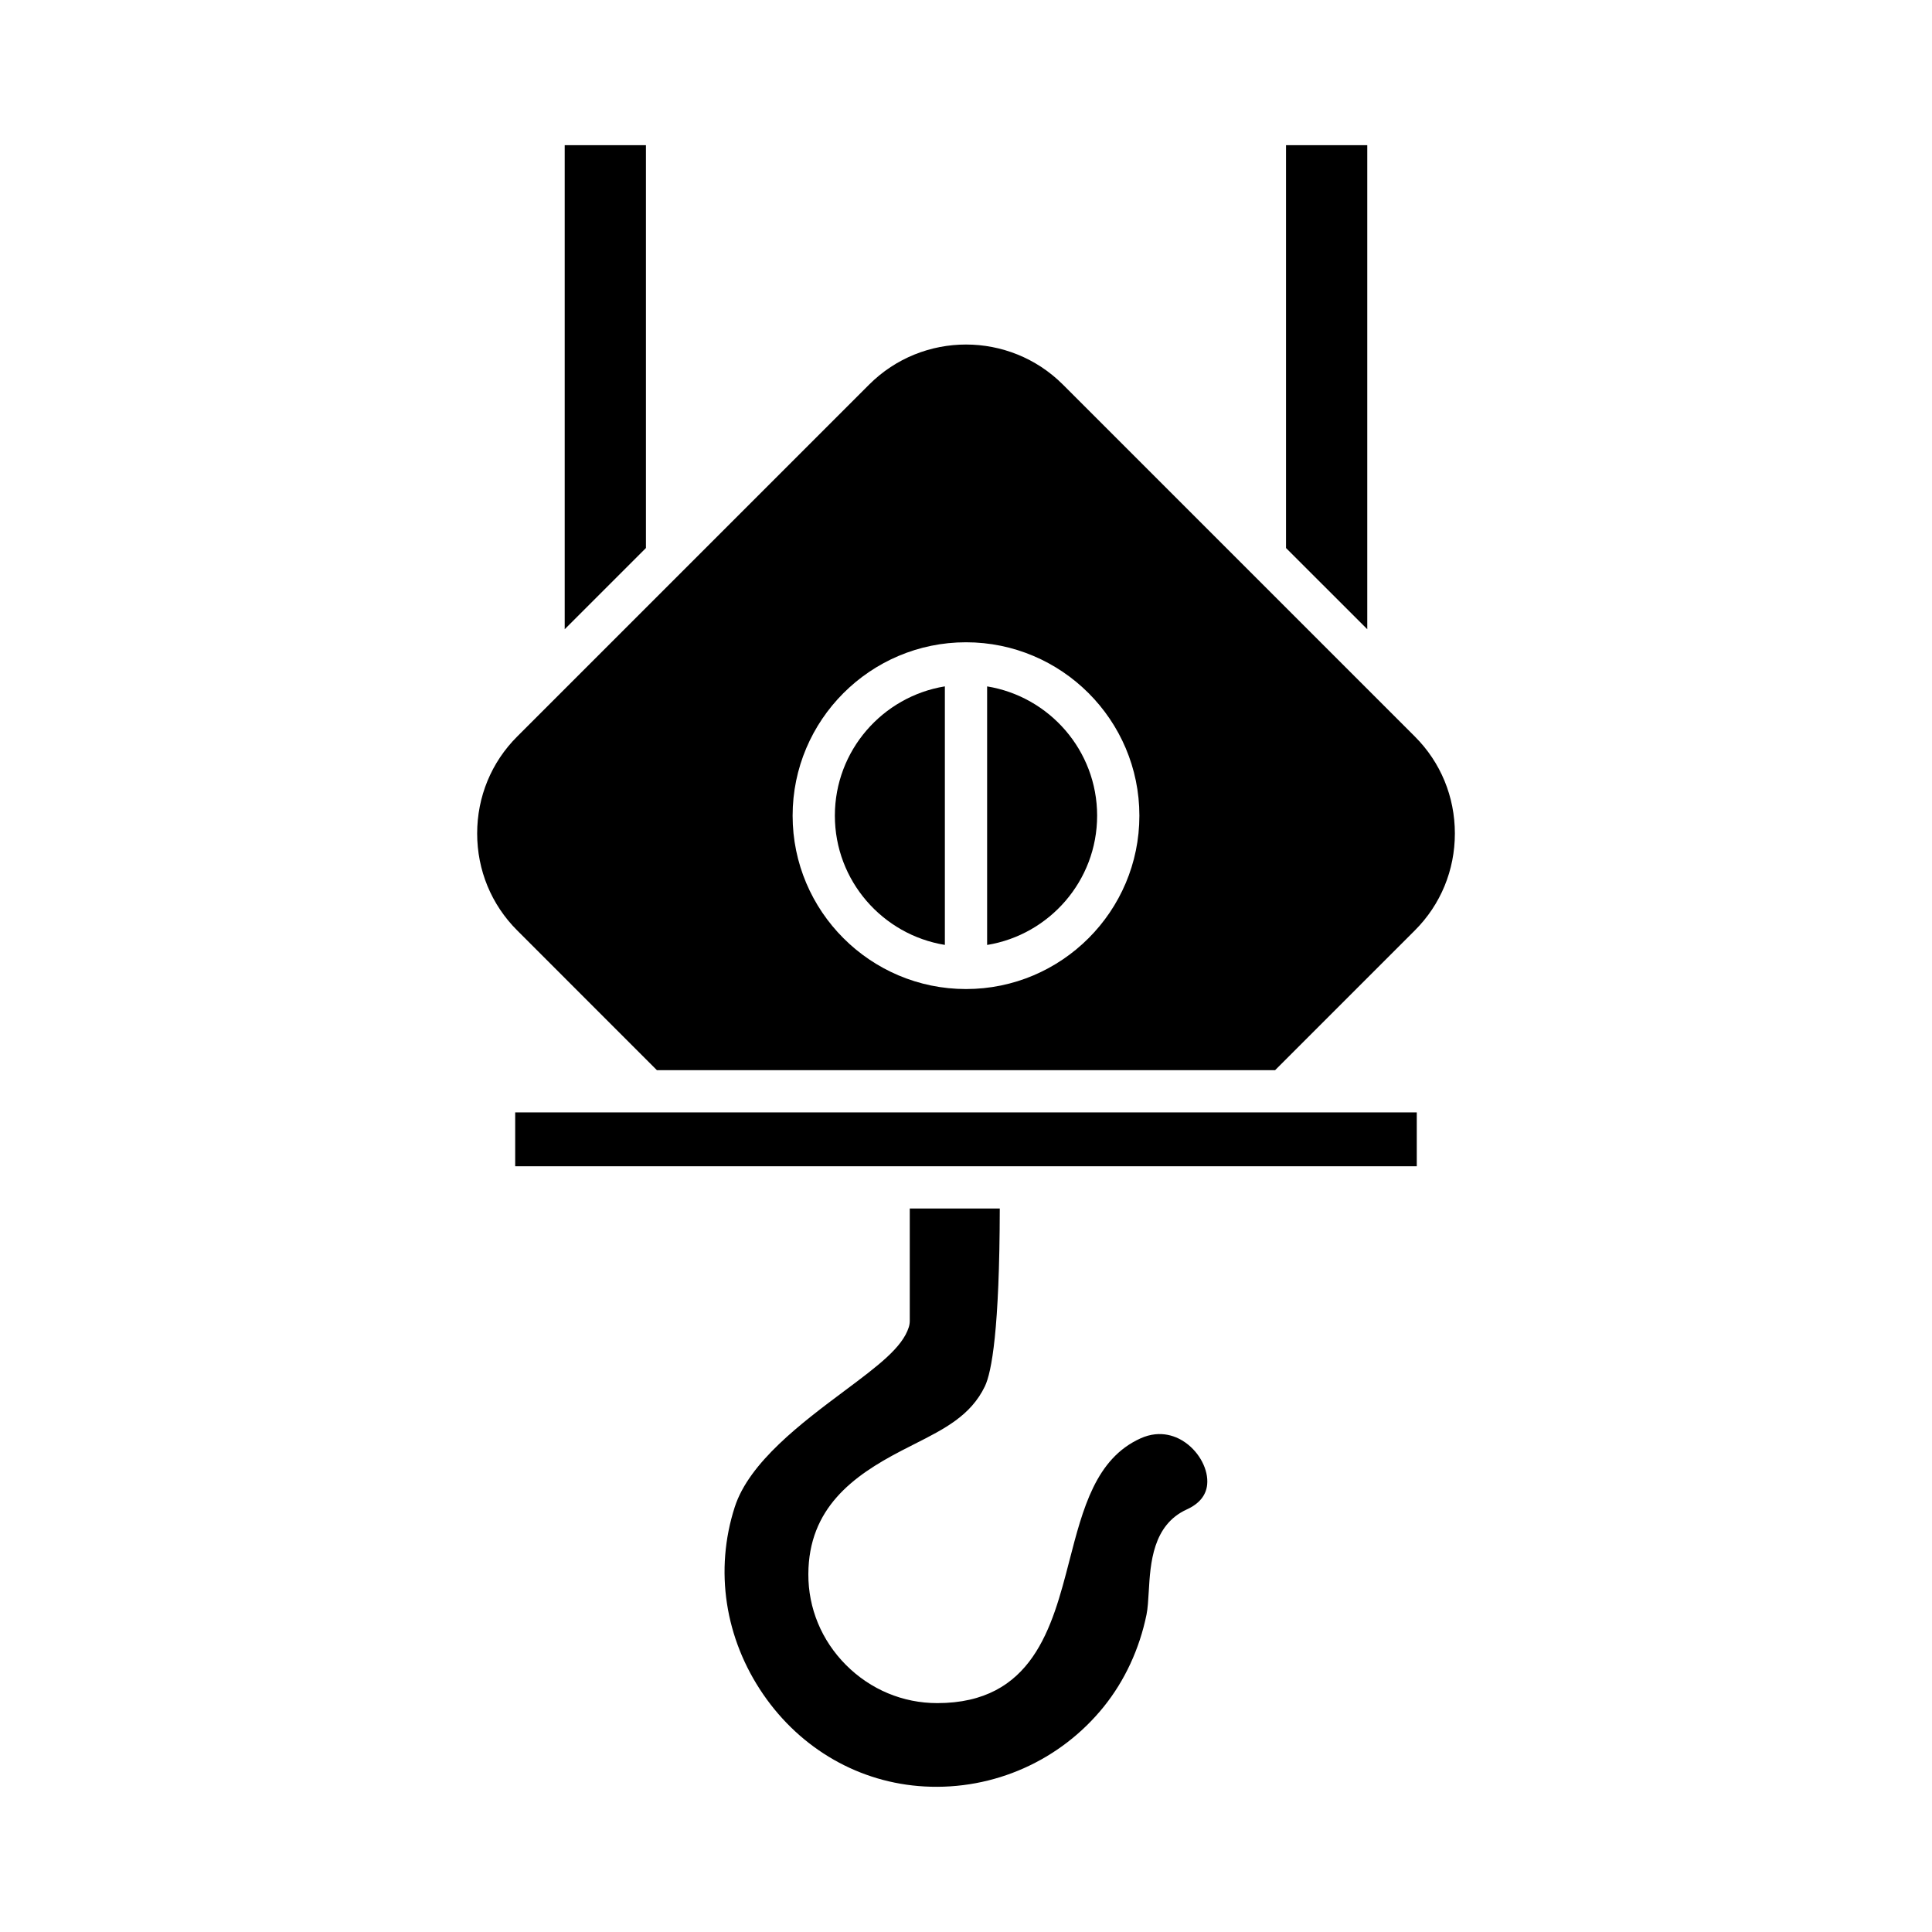 <?xml version="1.0" encoding="UTF-8"?>
<!-- Uploaded to: SVG Repo, www.svgrepo.com, Generator: SVG Repo Mixer Tools -->
<svg fill="#000000" width="800px" height="800px" version="1.1" viewBox="144 144 512 512" xmlns="http://www.w3.org/2000/svg">
 <g>
  <path d="m382.76 528.52 3.562-1.82c8.02-4.055 14.941-7.559 18.676-15.297 1.801-3.738 3.898-15.043 3.953-47.133h-23.852v29.758c0 0.566-0.086 1.133-0.258 1.68-1.707 5.418-8.133 10.227-17.035 16.879-11.25 8.406-25.25 18.867-29.094 30.809-5.387 16.719-2.629 34.809 7.566 49.645 10.008 14.562 25.578 23.453 42.727 24.391 18.391 1.02 36.008-6.894 47.488-21.113 5.559-6.887 9.484-15.336 11.348-24.445 0.332-1.637 0.457-3.828 0.594-6.148 0.434-7.422 1.023-17.59 10.086-21.715 3.297-1.5 5.113-3.727 5.394-6.613 0.371-3.848-1.98-8.402-5.723-11.074-2.106-1.504-6.461-3.637-11.988-1.121-11.824 5.379-15.219 18.52-18.812 32.43-4.566 17.676-9.734 37.707-35.023 37.707-9.098 0-17.684-3.594-24.184-10.117-6.461-6.484-10-15.031-9.965-24.059 0.066-17.492 11.828-26.027 24.539-32.641z"/>
  <path d="m519.46 438.8h-238.93v14.273h238.93z"/>
  <path d="m506.34 310.75v-128.27h-21.531v106.75z"/>
  <path d="m315.18 289.23v-106.75h-21.527v128.27z"/>
  <path d="m434.75 360.16c0-17.254-12.652-31.57-29.152-34.258v68.52c16.5-2.691 29.152-17.012 29.152-34.262z"/>
  <path d="m394.4 394.41v-68.516c-16.504 2.691-29.152 17.004-29.152 34.258-0.004 17.25 12.648 31.57 29.152 34.258z"/>
  <path d="m318.09 427.61h163.82l37.055-37.055c6.828-6.824 10.59-15.945 10.59-25.676 0-9.734-3.762-18.852-10.59-25.676l-10.965-10.965c-0.008-0.008-0.016-0.016-0.023-0.023l-32.691-32.691c-0.012-0.012-0.023-0.023-0.035-0.035l-49.566-49.566c-14.16-14.152-37.195-14.16-51.355 0l-82.297 82.293c-0.008 0.008-0.016 0.016-0.023 0.023l-10.965 10.965c-6.828 6.824-10.59 15.945-10.59 25.676 0 9.73 3.762 18.848 10.59 25.676zm81.91-113.4c25.34 0 45.949 20.613 45.949 45.949s-20.609 45.949-45.949 45.949c-25.336 0-45.949-20.613-45.949-45.949s20.609-45.949 45.949-45.949z"/>
 </g>
</svg>
